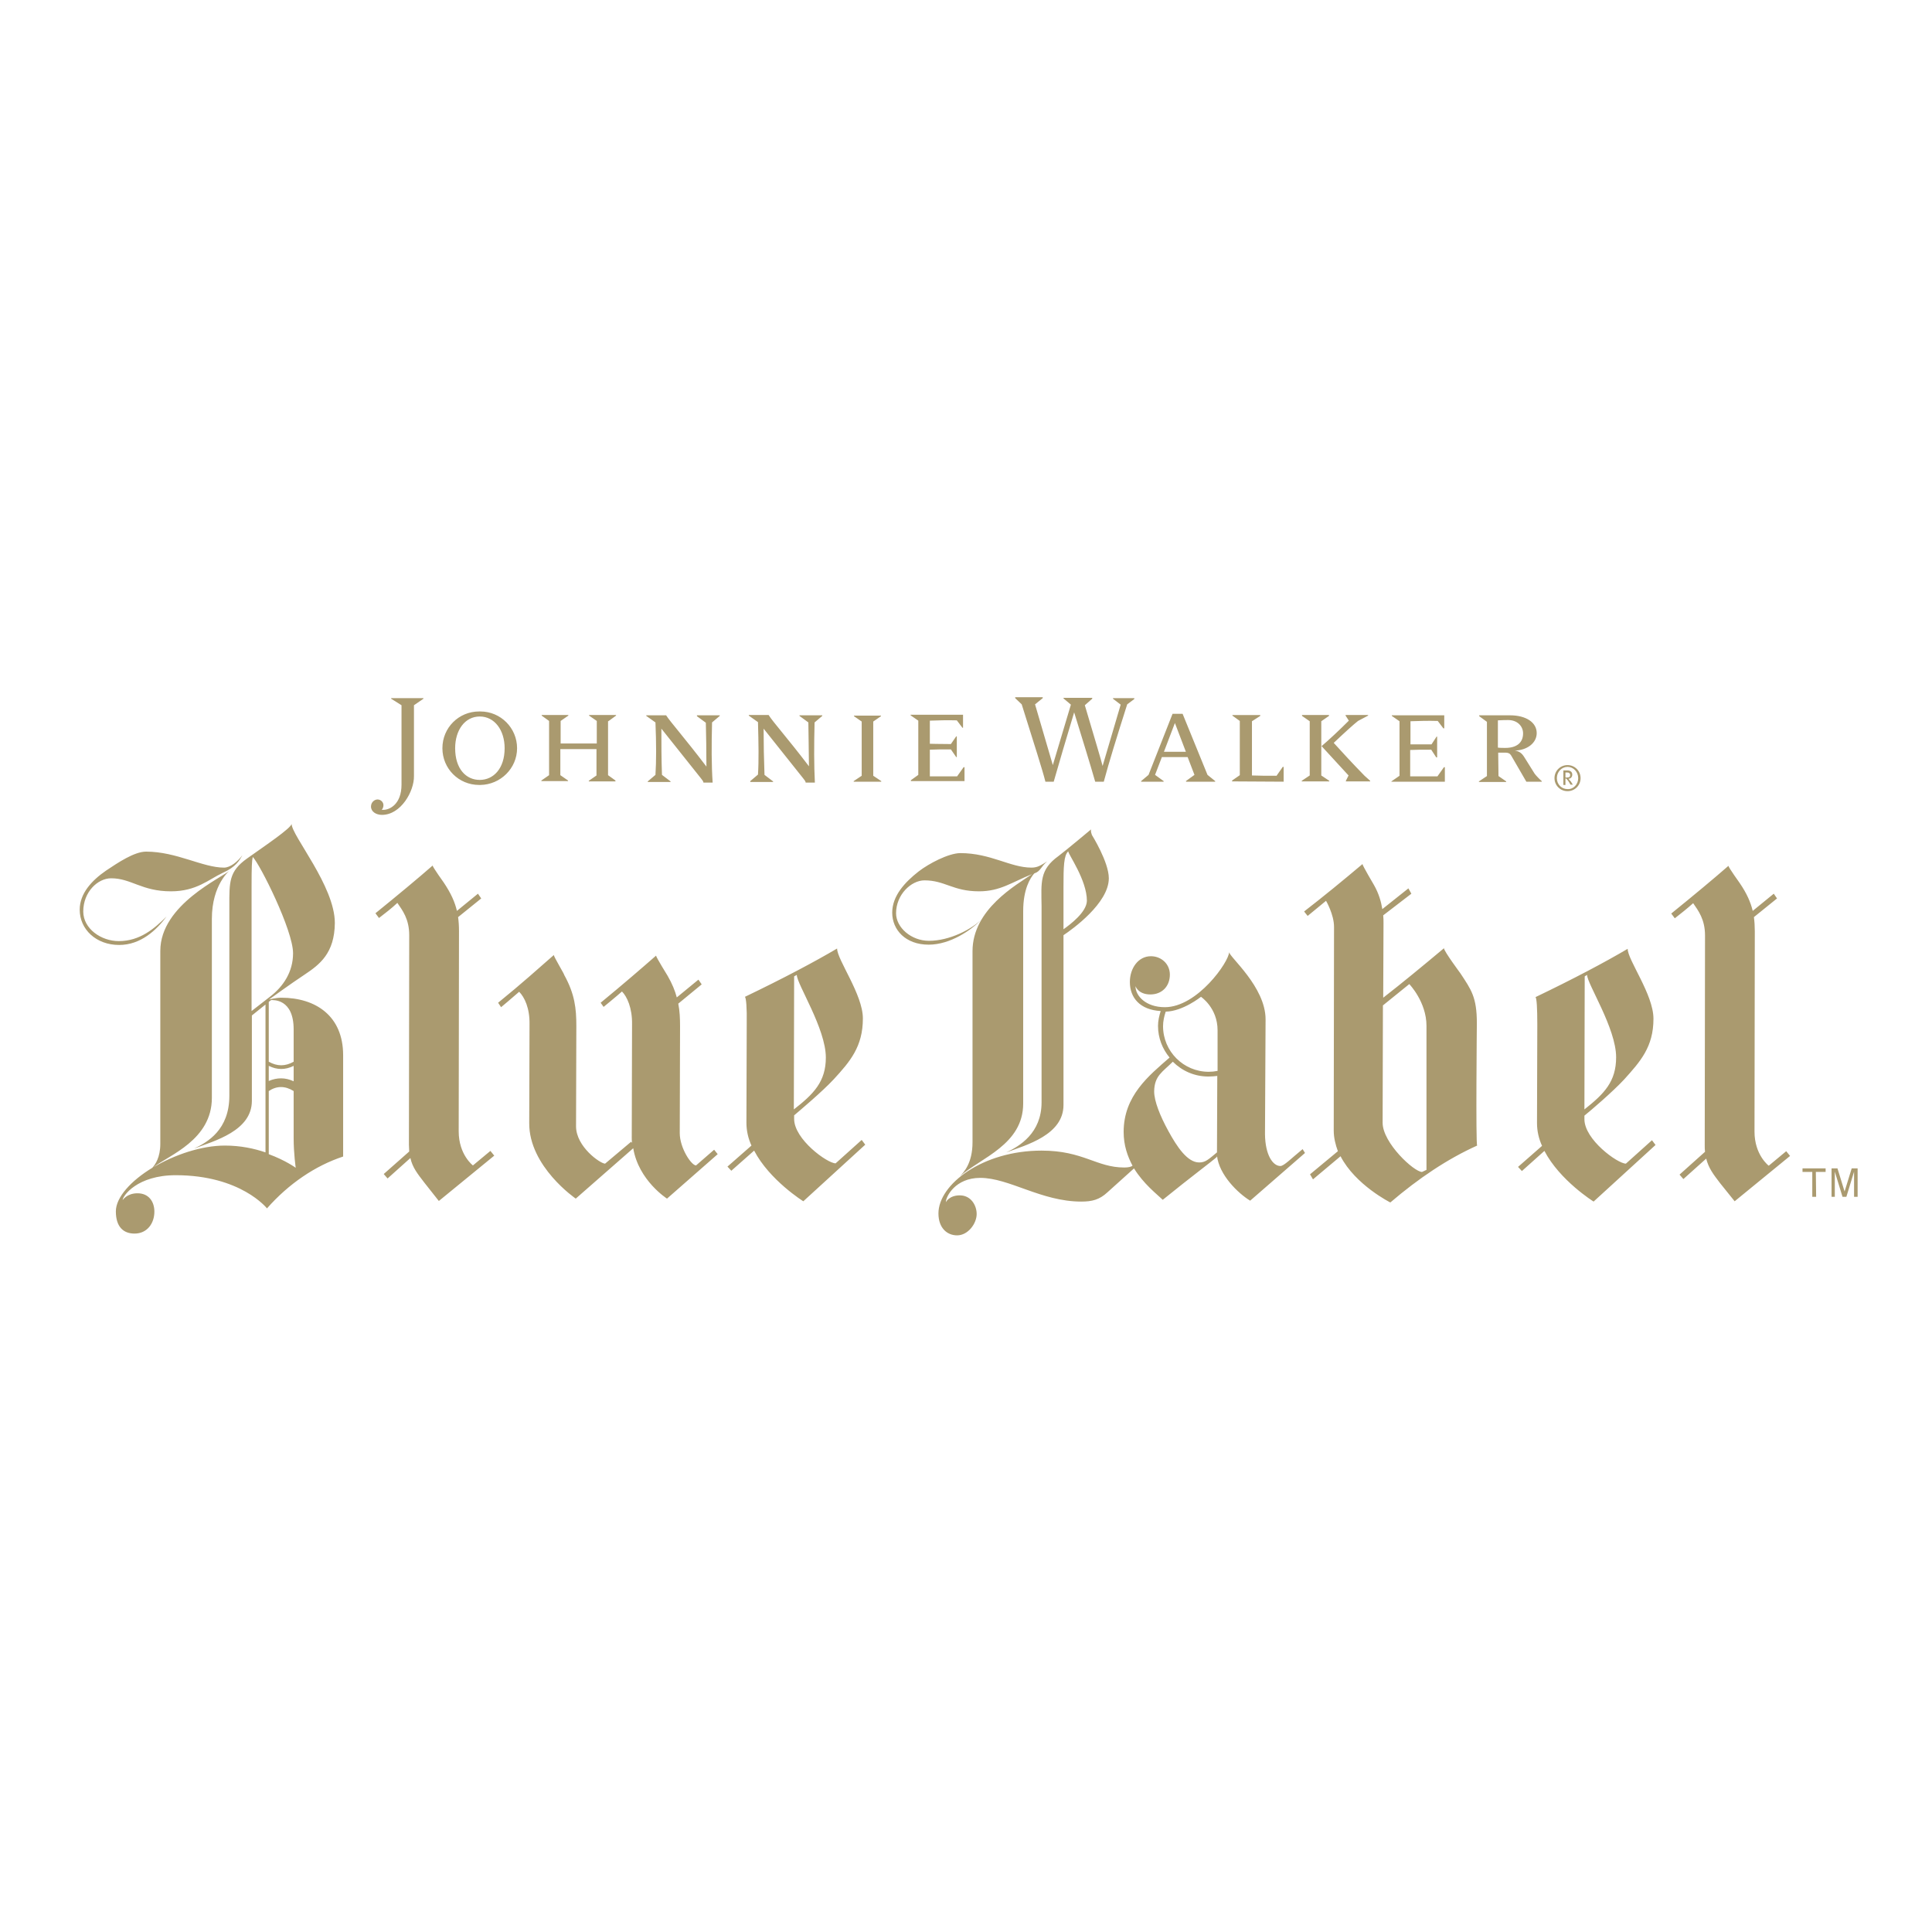 <?xml version="1.0" encoding="UTF-8"?> <svg xmlns="http://www.w3.org/2000/svg" xmlns:xlink="http://www.w3.org/1999/xlink" version="1.1" id="layer" x="0px" y="0px" viewBox="-153 -46 652 652" style="enable-background:new -153 -46 652 652;" xml:space="preserve"> <style type="text/css"> .st0{fill:#AA9A6F;} </style> <g> <path class="st0" d="M33.9,276.3c-4.8,4.2-10.9,9.7-18.8,16.1l1,1.5c0,0,4.2-3.5,6.1-5.2c1.8,1.8,3.6,5.5,3.5,11l-0.1,33.3 c-0.1,14.7,15.7,25.5,15.7,25.5l19.4-17c1.8,10.9,11.4,17,11.4,17l17.1-15l-1.2-1.5l-6.1,5.3c-1.6,0-5.5-5.9-5.5-10.9l0.1-36 c0-2.7-0.1-5.2-0.6-7.7l7.9-6.5l-1.1-1.6l-7.3,6c-0.6-2.3-1.6-4.7-3.1-7.3c0,0-3.9-6.3-3.9-6.8c-4.8,4.2-10.8,9.4-18.7,15.9l1,1.4 c0,0,4.3-3.5,6.2-5.2c1.7,1.7,3.5,5.6,3.4,11.1l-0.1,38.1c0,0.7,0,1.3,0.1,1.9l-0.3-0.4l-8.8,7.4c-1.6,0-9.8-5.7-9.8-12.6l0.1-33.9 c0-5.8-0.5-10.7-4.1-17.2C37.6,283,33.9,276.9,33.9,276.3 M-71.2,242.6c-1.6,2.2-4.1,4.2-6.2,4.2c-7.2,0-16-5.4-26.3-5.4 c-4,0-9.6,3.8-13.5,6.4c-4.8,3.3-8.9,7.7-8.9,13.2c0,6.6,5.5,11.9,13.3,11.9c7.3,0,12.6-5,16-9.6c-4.1,4.1-9,8.3-16.1,8.3 c-6,0-12-4.2-12-10c0-6.6,4.9-11.2,9.4-11.2c6.8,0,10.3,4.4,20.2,4.4c8.6,0,12.7-4,17.4-6.2C-73.4,246.6-72.2,244.4-71.2,242.6 M-53.9,338.1c0,5.2,0.7,10,0.7,10s-3.4-2.5-9.1-4.6v-21.3c2.7-1.8,5.5-1.8,8.4,0L-53.9,338.1z M-53.9,312.3 c-2.8,1.6-5.6,1.6-8.4,0v-20.2l0.8-0.6c0.7,0,7.6-0.5,7.6,9.9V312.3z M-68.1,295.2l0-42.1c0-6.7,0.1-8.6,0.4-9.9 c2.4,2.4,13.6,24.7,13.6,32.5c0,6.3-3.3,11.2-7.7,14.6L-68.1,295.2z M-62.3,313.7c2.8,1.4,5.6,1.4,8.4,0v5.2 c-2.8-1.3-5.6-1.3-8.4-0.1V313.7z M-37.2,344.3v-34.2c0-13.2-9.2-19.4-20.9-19.4c-1.8,0-4.1,0.6-4.1,0.6s7.3-5.3,12-8.4 c5.1-3.4,10.1-7.2,10.2-17.4c0-12.5-14.6-29.5-14.6-33.5c0,1.4-9.1,7.5-15,11.7c-6.2,4.4-6,8-6,16.1v64c0,11.5-7.4,15.7-11.9,17.8 c7-2.6,19.5-6,19.5-16.1l0-28.8l4.6-3.7l0,49.9c-3.8-1.3-8.4-2.3-13.7-2.3c-7.9,0-17,3.1-24.1,7.3c5.3-4.1,19.7-9.2,19.7-23.4 v-60.4c0-11.7,6.1-16.4,6.1-16.4c-2.4,2.4-23.5,11.5-23.5,27.2l0,65.1c0,4.6-1.7,7-2.7,8.1c-7.1,4.3-12.3,9.9-12.3,14.7 c0,5.3,2.6,7.5,6.3,7.5c4.3,0,6.7-3.5,6.7-7.4c0-3.4-1.9-6.2-5.7-6.2c-3.6,0-5,2.3-5,2.3c0-1.4,4.9-8.4,17.9-8.4 c22,0,30.8,11.2,30.8,11.2C-55.6,353.5-46.6,347.4-37.2,344.3 M-10.1,189.8l0-0.2l-10.9,0l0,0.2l3.5,2.2l0,26.8 c0,6.6-4,8.5-6.1,8.5c-0.3,0-0.6,0-0.6,0s0.6-0.5,0.6-1.6c0-1-0.9-1.9-2-1.9c-1,0-2.2,0.9-2.2,2.4c0,1.7,1.7,2.8,3.7,2.8 c6.4,0,10.9-8,10.8-13.1l0-23.9L-10.1,189.8z M-3.2,251.9c0,0-3.8-5.3-3.8-5.8c-4.8,4.2-11.4,9.7-19.3,16.1l1.2,1.6 c2.2-1.7,4.3-3.3,6.2-5.1c1.7,2.5,4,5.4,4,10.9l-0.1,70.7c0,0.8,0.1,1.6,0.1,2.3l-8.6,7.6l1.3,1.5l7.7-6.9c0.7,3.2,2.4,5.3,4.7,8.3 l4.9,6.2l18.7-15.3l-1.3-1.6l-5.9,4.9c0,0-4.8-3.6-4.8-11.5l0.1-67.6c0-1.7-0.1-3.2-0.3-4.7l7.8-6.3l-1.1-1.6l-7.1,5.8 C0.5,258.4-0.8,255.5-3.2,251.9 M17.3,206.5c0,6.9-3.8,10.7-8.4,10.7c-4.6,0-8.3-3.7-8.3-10.7c0-6.1,3.3-10.7,8.3-10.7 C13.9,195.8,17.3,200.4,17.3,206.5 M21.5,206.5c0-6.8-5.5-12.4-12.4-12.4H8.7c-6.9,0-12.4,5.5-12.4,12.4s5.5,12.4,12.4,12.4h0.4 C15.9,218.8,21.5,213.3,21.5,206.5 M52.3,197.4l2.6-1.9v-0.2h-2.6h-3.9h-2.6v0.2l2.6,1.8v7.6l-12.2,0l0-7.6l2.6-1.8l0-0.2l-2.5,0 h-3.9l-2.6,0l0,0.2l2.5,1.8l0,18.3l-2.6,1.8v0.2l2.6,0h3.9h2.5l0-0.2l-2.6-1.8v-8.8h12.2v8.9l-2.6,1.8l0,0.2h2.6l3.9,0h2.5v-0.3 l-2.5-1.8V197.4z M87.3,197.8l2.6-2.2v-0.2l-7.7,0l0,0.3l3,2.2c0.1,4.3,0.2,9.2,0.2,14.8c-7.3-9.6-12.2-15.1-13.6-17.3h-6.7l0,0.2 l3.1,2.2c0.3,7.2,0.3,13.1,0,17.7l-2.6,2.2v0.2h7.7v-0.2l-2.9-2.2c-0.2-5.3-0.2-10.5-0.2-15.6l13.3,16.7c0.4,0.5,0.9,1.1,0.9,1.5 l3.1,0C87.1,212.2,87.1,205.5,87.3,197.8 M121.9,197.8l2.6-2.2l0-0.2l-7.7,0l0,0.2l3,2.2c0.1,4.2,0.1,9.2,0.2,14.8 c-7.3-9.6-12.2-15-13.6-17.3h-6.7l0,0.2l3.1,2.2c0.2,7.2,0.3,13.1,0,17.7l-2.6,2.2v0.3h7.7v-0.2l-2.9-2.2 c-0.2-5.3-0.3-10.5-0.3-15.6l13.3,16.7c0.4,0.5,0.9,1.1,0.9,1.5h3.1C121.7,212.2,121.7,205.5,121.9,197.8 M125.7,310.9 c0,8.1-4.1,12.3-10.8,17.5l0.1-44.9l0.9-0.5C115.9,286.1,125.7,301.1,125.7,310.9 M138.2,297.7c0-8.1-8.7-19.8-8.7-23.6 c-7.8,4.6-18.2,10.1-31.1,16.3c0.4,0.4,0.7,3.7,0.6,9.2l-0.1,33.3c0,2.7,0.6,5.3,1.7,7.7l-8.1,7.1l1.3,1.4l7.7-6.8 c5.2,10,16.6,17.1,16.6,17.1l20.9-19.1l-1.2-1.6l-8.8,7.9c-2.8,0-14-8.1-14-15v-1.2c2-1.7,9.5-8,13.4-12.2 C133.9,312.2,138.2,307.2,138.2,297.7 M141.7,217.8l2.7,0v-0.2l-2.7-1.8v-18.3l2.6-1.8v-0.2l-2.6,0h-3.9l-2.6,0l0,0.2l2.6,1.8 l0,18.3l-2.7,1.8l0,0.2l2.7,0L141.7,217.8z M157,248.1c-4.6,3.6-8.9,8.2-8.9,13.9c0,5.8,4.5,10.8,12.3,10.8 c7.3,0,14.4-4.9,17.8-8.5c-3.3,3.3-10.7,7.2-17.7,7.2c-6,0-11.1-4.5-11.1-9.3c0-6.3,5.1-11.1,9.6-11.1c6.9,0,9.6,3.7,18.4,3.7 c7.2,0,11.1-3.1,17.9-5.8c-5.4,3.7-20.1,11.9-20.1,26v64.5c0,7.1-3,10.2-4.3,11.5c7.1-6.3,21.4-10.7,21.4-24.6v-64.9 c0-7.5,2.4-11.2,3.7-12.7c0.1,0,0.1-0.1,0.2-0.1c2-0.7,2.1-2.3,4.2-4c-2.1,1.3-3.2,2.1-5.3,2.1c-7.2,0-13.7-4.9-24.1-4.9 C167,242,160.5,245.4,157,248.1 M205.9,267.6v-14.4c0-6.7,0.1-10.5,1.6-11.9c0,1,6.3,9.7,6.3,16.7 C213.7,261.8,208.3,265.9,205.9,267.6 M205.9,326.9v-57.3c3-2,15.3-10.8,15.3-19.2c0-5.5-5.7-14.6-5.7-14.6 c-0.5-1.3-0.3-1.8-0.3-1.9c0,0-8.6,7.2-11,9c-6.4,4.6-5.8,8.8-5.7,16.9V326c0,10.4-7.4,14.8-11.9,16.9 C193.4,340.4,205.9,337,205.9,326.9 M172.5,217.8l0-4.9l-0.3,0l-2.2,3.1h-9.2V207c1.7-0.1,4.1-0.1,7.1-0.1l1.8,2.6l0.2,0v-7h-0.2 l-1.8,2.6c-4,0-6.4-0.1-7.1-0.1c0-2.7,0-5.4,0-7.8c2.8-0.1,5.9-0.2,9.1-0.1l1.9,2.5l0.2,0v-4.4l-17.7,0v0.2l2.6,1.8l0,18.3 l-2.5,1.8v0.3H172.5z M229.8,189.9v-0.3h-7.2l0,0.2l2.6,2l-6.1,20.7c-0.4-1.7-2.7-9.4-6-20.5l2.5-2.2v-0.3l-9.7,0l0,0.2l2.5,2.1 l-6.1,20.4l-6-20.5l2.6-2.1v-0.3h-9.3l0,0.3l2.2,2.1c4.2,13.4,7,22.1,8,26.1h2.8c1.8-6.3,4.1-14.1,6.9-23.4 c2.9,9.4,5.3,17.1,7.1,23.4h2.9c1.7-6.4,4.4-15.1,7.9-26.1L229.8,189.9z M247.2,207.7l-7.4,0l3.7-9.7L247.2,207.7z M247.3,217.8 l9.8,0v-0.2l-2.6-2.1l-8.4-20.6h-3.4l-8.1,20.6l-2.5,2.1l0,0.2l7.6,0l0-0.2l-2.9-2.1l2.3-6c3.1,0,6,0,8.7,0l2.3,6l-2.9,2.1 L247.3,217.8z M257.9,301.7l0,13.7c-1,0.2-2,0.3-3,0.3c-8.5,0-15.4-6.9-15.4-15.4c0-1.7,0.4-3.4,0.9-4.9c5.8-0.1,11.9-5,11.9-5 S257.9,294.1,257.9,301.7 M242.8,312.3c3.1,3.1,7.3,5,12,5c1.1,0,2.1-0.1,3-0.2l-0.1,25.8v0c-2.9,2.4-3.9,3.4-6,3.4 c-4,0-7.5-5.3-10.4-10.6c-2.8-5.1-4.8-10.1-4.8-13.4C236.6,317,239.3,315.8,242.8,312.3 M274.1,298c0-11-12.3-21.1-12.3-22.7 c0,3.2-10.7,18.6-21.7,18.6c-6.4,0-9.9-3.8-9.9-7.1c0,0,0.9,2.8,5,2.8c4,0,6.6-2.8,6.6-6.7c0-3.6-2.9-6.2-6.4-6.2 c-4.3,0-7.1,4.1-7.1,8.7c0,5.3,3.4,9.4,10.4,9.8c-0.5,1.6-0.9,3.3-0.9,5c0,4.1,1.5,7.8,3.9,10.7c-7,6.1-15.5,12.9-15.5,25.1 c0,4.5,1.3,8.2,3,11.4c-0.5,0.4-1.5,0.6-2.8,0.6c-9.4,0-13.8-5.7-27.9-5.7c-19.9,0-34.8,11.4-34.8,21.2c0,4.9,2.9,7.4,6.3,7.4 c3.7,0,6.6-4,6.6-7.2c0-2.9-1.9-6.3-5.7-6.3c-3.6,0-4.7,2.3-4.7,2.3c0-1.9,3.2-8.2,11.6-8.2c9.8,0,20.6,8,34.1,8 c3.6,0,6.1-0.6,8.8-3.1l9-8.1c3.2,5.2,7.6,8.6,9.7,10.6c9.5-7.7,16.9-13.2,18.3-14.5V344c0.7,6.5,7.1,12.7,11.2,15.2l18.5-16.1 l-0.8-1.3c-3.8,3.1-6.3,5.7-7.5,5.7c-2.5,0-5.1-3.6-5.2-10.7L274.1,298z M280.2,217.8l0-5l-0.3,0c0,0-2.1,3-2.1,3 c-3.2,0-6,0-8.3-0.1v-18.3l2.8-1.8v-0.3h-2.8l-4,0l-2.6,0l0,0.2l2.5,1.8l0,18.3l-2.6,1.8v0.3L280.2,217.8z M292.9,215.7v-9.8l0-8.5 l2.6-1.8v-0.3h-2.6H289l-2.6,0l0,0.3l2.6,1.8l0,18.3l-2.7,1.8l0,0.2h2.7h3.9l2.7,0v-0.2L292.9,215.7z M307.5,215.8 c-4.1-4.2-7.6-8-10.4-11.1c4-3.8,6.8-6.3,8.2-7.4l3.4-1.8v-0.2h-7.6v0.2l1.1,1.7c-3.1,3.1-6.6,6.4-9.2,8.6l9.1,9.9l-0.9,1.8l0,0.2 h8.2l0-0.2L307.5,215.8z M316.5,217.8h18.1l0-4.9l-0.3,0l-2.2,3.1l-9.2,0l0-8.9c1.7-0.1,4-0.1,7.1-0.1l1.7,2.6l0.3,0l0-7h-0.2 l-1.7,2.6c-4,0-6.4,0-7.1,0c0-2.7,0-5.3,0-7.8c2.8-0.1,5.9-0.2,9.2-0.1l1.9,2.5l0.3,0l0-4.4h-17.7l0,0.2l2.6,1.8l0,18.4l-2.6,1.8 L316.5,217.8z M328.4,348.8l-1.5,0.7c-2.7,0-13.3-9.8-13.3-16.6l0.1-39.6l8.9-7.2c0,0,5.8,6,5.8,14.1V348.8z M345.5,340.6 c-0.5-0.5-0.1-41.3-0.1-41.3c0-8.8-1.9-11.3-5.6-16.9c0,0-5.5-7.4-5.5-8.4c-7.4,6.2-14.2,11.8-20.5,16.7l0.1-25.2 c0-0.8,0-1.7-0.1-2.6l9.5-7.3l-1-1.8l-8.8,7c-0.4-2.5-1.2-5.3-2.8-8.1c0,0-3.9-6.6-3.9-7.1c-6.4,5.4-13.1,10.9-19.7,16l1.2,1.5 l6.2-5.1c0,0,2.7,4.6,2.7,8.8l-0.1,68.7c0,2.5,0.6,4.8,1.4,7l-9.4,7.8l1,1.7l9.3-7.8c5,9.7,16.8,15.6,16.8,15.6 C325.8,351.6,335.5,345.1,345.5,340.6 M355,206.4c-0.6,0-1.8,0-2.5-0.1l0-9.2c1.3-0.1,3-0.1,3.5-0.1c3.1,0,5,2.1,5,4.5 C361,204.6,358.9,206.4,355,206.4 M362.1,217.8l5.2,0v-0.2c-0.4-0.3-1.9-1.8-2.4-2.5l-3.5-5.6c-0.8-1.3-1.7-2-3.2-2.2 c4.1-0.1,7.4-2.5,7.4-5.9c0-3.6-3.6-6-9-6l-3.4,0l-2,0h-5v0.3l2.6,1.9v18.3l-2.7,1.8v0.2h2.7h3.8l2.7,0l0-0.2l-2.6-1.8l-0.1-7.9 c1.1,0,2.1,0,2.5,0c0.9,0,1.5,0.3,1.9,1L362.1,217.8z M375.8,216.4l-0.5,0l0-1.7h0.5c0.3,0,0.5,0,0.6,0.1c0.3,0.1,0.5,0.4,0.5,0.7 c0,0.3-0.1,0.5-0.2,0.7C376.5,216.3,376.2,216.4,375.8,216.4 M376.7,217.3c-0.1-0.1-0.2-0.3-0.4-0.5c0.8,0,1.3-0.6,1.3-1.4 c0-0.5-0.2-0.8-0.4-1c-0.3-0.2-0.6-0.4-1.2-0.4h-1.4l0,4.9l0.7,0v-2.2c0.2,0,0.3,0.1,0.4,0.2c0.4,0.4,0.5,0.6,0.9,1.2 c0.2,0.3,0.2,0.4,0.4,0.7h0.8c-0.1-0.1-0.5-0.8-0.7-1.1C377,217.6,376.8,217.4,376.7,217.3 M379.6,216.6c0,2.1-1.6,3.8-3.6,3.7 c-2,0-3.6-1.6-3.6-3.7c0-2.1,1.6-3.8,3.6-3.8C378,212.8,379.6,214.5,379.6,216.6 M380.4,216.6c0-2.5-2-4.4-4.4-4.4 c-2.4,0-4.4,1.9-4.4,4.4c0,2.5,2,4.4,4.4,4.4C378.4,221,380.4,219.1,380.4,216.6 M381.7,328.4l0.1-44.9l0.8-0.5 c0,3,9.8,18,9.8,27.8C392.4,319,388.4,323.1,381.7,328.4 M381.7,331.7v-1.2c2-1.6,9.5-8,13.4-12.2c5.5-6.1,9.9-11,9.9-20.5 c0-8.2-8.7-19.8-8.7-23.6c-7.8,4.6-18.2,10.1-31.1,16.3c0.4,0.4,0.6,3.7,0.6,9.2l-0.1,33.3c0,2.7,0.6,5.3,1.7,7.7l-8.1,7.1l1.3,1.4 l7.6-6.8c5.2,10,16.6,17.1,16.6,17.1l20.9-19.1l-1.2-1.6l-8.8,7.9C392.9,346.7,381.7,338.6,381.7,331.7 M432.4,359.4l18.7-15.3 l-1.3-1.6l-5.9,4.9c0,0-4.8-3.6-4.8-11.5l0.1-67.6c0-1.7-0.1-3.3-0.3-4.8l7.8-6.3l-1.1-1.6l-7.1,5.8c-0.7-2.9-2-5.9-4.4-9.4 c0,0-3.8-5.3-3.8-5.8c-4.8,4.2-11.4,9.7-19.3,16.1l1.2,1.6c2.2-1.7,4.3-3.4,6.2-5.1c1.7,2.5,4,5.4,4,10.9l-0.1,70.7 c0,0.8,0,1.6,0.1,2.3l-8.6,7.7l1.3,1.5l7.7-6.9c0.8,3.2,2.4,5.3,4.7,8.3L432.4,359.4z M459.8,349.5h3.3v-1.2h-7.8v1.2h3.3l0,8.4 h1.3L459.8,349.5z M473.9,357.9v-9.6l-2,0l-2.4,7.8h0l-2.4-7.8l-2,0l0,9.6l1.1,0l0-8.5l0,0l2.6,8.5h1.3l2.6-8.5h0v8.5L473.9,357.9z "></path> </g> </svg> 